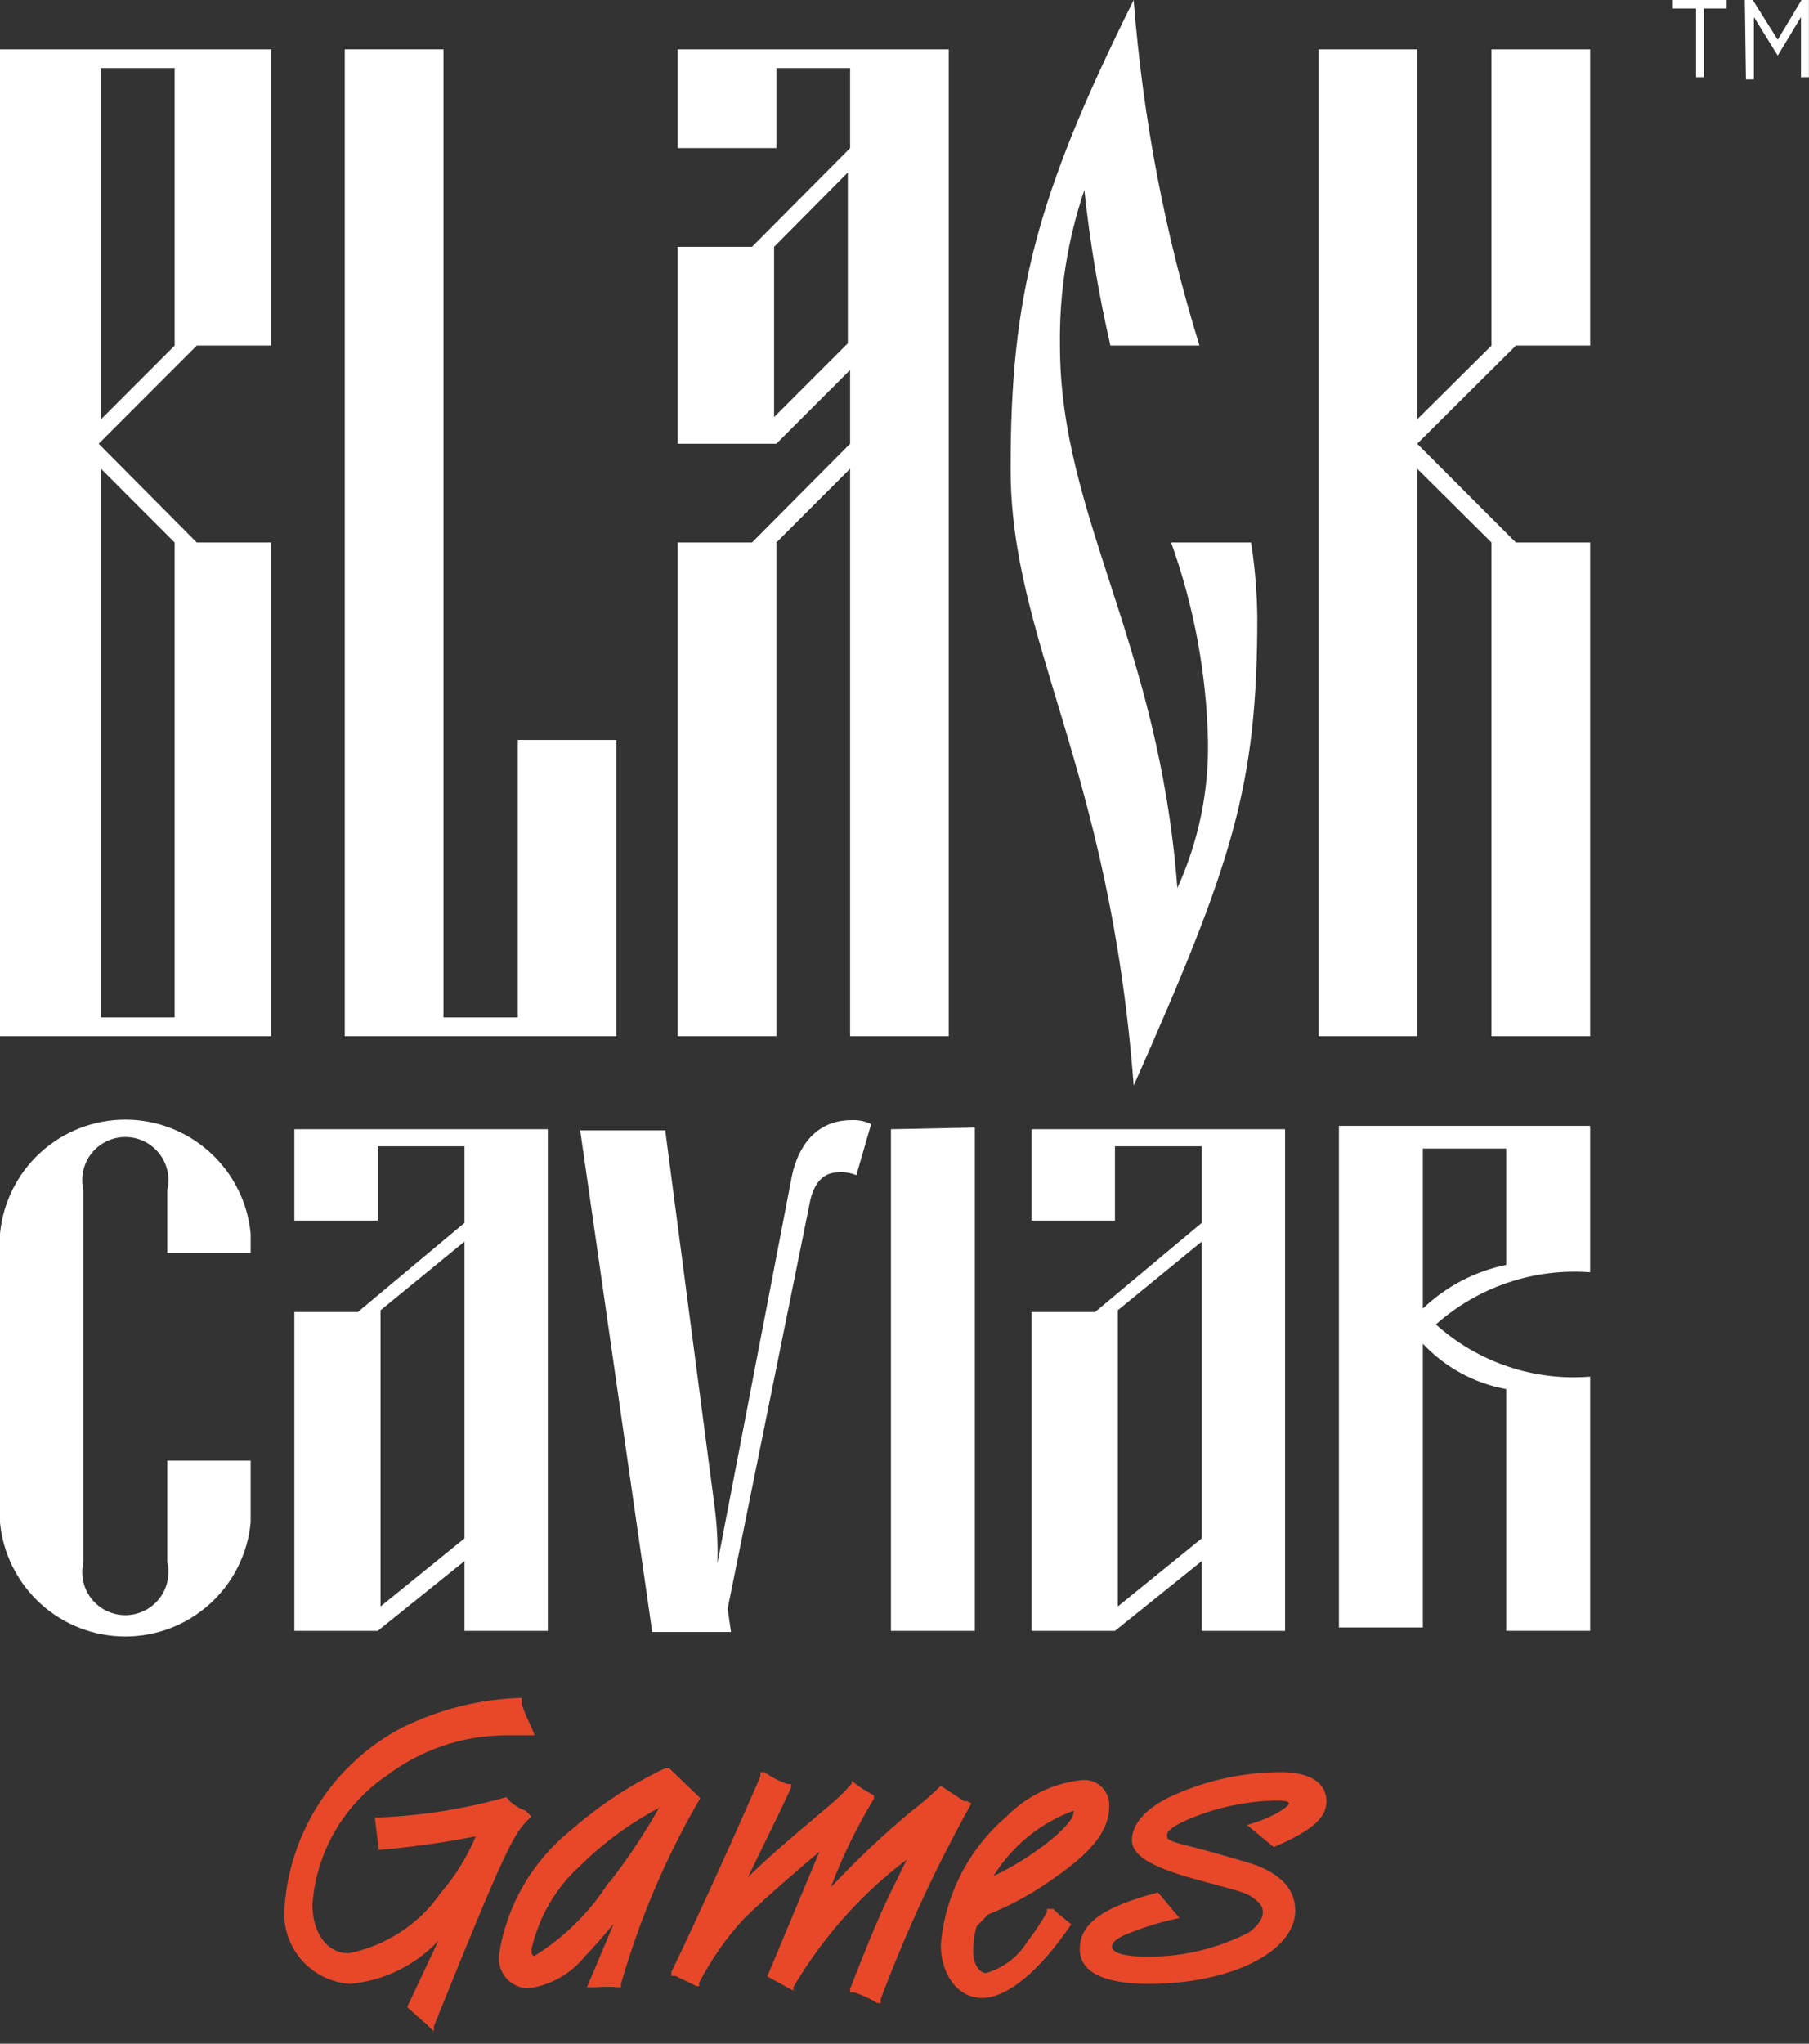 <?xml version="1.0" encoding="UTF-8"?> <svg xmlns="http://www.w3.org/2000/svg" width="124" height="140" viewBox="0 0 124 140" fill="none"><rect x="0" y="0" width="124" height="140" fill="#333333" stroke="none"/> <path d="M18.581 23.674H13.489L6.764 30.398L13.489 37.163H18.581V70.982H0V3.382H18.581V23.674ZM6.919 4.665V28.727L11.972 23.674V4.665H6.919ZM11.972 69.699V37.163L6.919 32.109V69.699H11.972Z" fill="white"></path> <path d="M23.633 3.382H30.397V69.699H35.489V50.69H42.253V70.982H23.633V3.382Z" fill="white"></path> <path d="M46.453 70.982V37.163H51.546L58.271 30.398V25.345L53.217 30.398H46.453V16.91H51.546L58.271 10.146V4.665H53.217V10.146H46.453V3.382H65.034V70.982H58.271V32.109L53.217 37.163V70.982H46.453ZM58.115 11.817L53.061 16.91V28.572L58.115 23.518V11.817Z" fill="white"></path> <path d="M82.802 50.69C82.688 46.075 81.835 41.508 80.275 37.163H85.756C86.018 38.848 86.16 40.549 86.183 42.255C86.183 53.917 84.473 59.126 77.71 74.364C76.038 52.401 69.273 43.926 69.273 32.109C69.273 20.292 70.984 13.528 77.71 0C78.329 8.034 79.841 15.974 82.218 23.674H76.115C75.308 20.162 74.711 16.605 74.327 13.022C73.167 16.451 72.602 20.054 72.656 23.674C72.656 35.335 79.42 43.926 80.703 60.836C82.154 57.654 82.872 54.187 82.802 50.69V50.69Z" fill="white"></path> <path d="M108.999 3.382V23.674H103.907L97.143 30.398L103.907 37.163H108.999V70.982H102.235V37.163L97.143 32.109V70.982H90.379V3.382H97.143V28.727L102.235 23.674V3.382H108.999Z" fill="white"></path> <path d="M54.269 80.622C54.697 78.484 55.98 76.735 58.351 76.735C58.82 76.706 59.288 76.8 59.711 77.007L58.7 80.505C58.307 80.341 57.881 80.275 57.457 80.311C56.679 80.311 55.902 80.739 55.552 82.177L49.876 110.204L50.109 111.798H44.706L39.77 77.434H45.6L48.982 103.207C49.153 104.495 49.218 105.796 49.176 107.094L54.269 80.622Z" fill="white"></path> <path d="M66.823 77.24V111.721H61.07V77.357L66.823 77.24Z" fill="white"></path> <path d="M97.531 92.051V111.487H91.777V77.124H108.999V87.153C107.087 87.01 105.164 87.253 103.348 87.867C101.532 88.482 99.857 89.455 98.424 90.729C99.851 92.013 101.525 92.992 103.343 93.607C105.161 94.222 107.086 94.46 108.999 94.305V111.72H103.246V95.161C101.057 94.763 99.053 93.673 97.531 92.051V92.051ZM97.531 78.678V89.641C99.116 88.126 101.097 87.088 103.246 86.647V78.678H97.531Z" fill="white"></path> <path d="M45.872 121.128H45.599C43.261 122.233 41.089 123.659 39.146 125.365C36.493 127.485 34.732 130.523 34.21 133.878C34.172 134.164 34.193 134.455 34.274 134.732C34.356 135.009 34.495 135.266 34.681 135.486C34.868 135.705 35.1 135.884 35.36 136.008C35.62 136.133 35.904 136.202 36.192 136.211C37.72 136.012 39.112 135.232 40.08 134.034C40.74 133.334 41.167 132.868 42.061 131.779C41.672 132.751 41.401 133.334 40.974 134.384L40.234 136.133H40.857C41.361 136.091 41.868 136.091 42.373 136.133H42.567V135.9C43.812 131.57 45.574 127.407 47.815 123.499L48.009 123.188L45.872 121.128ZM41.751 128.903C40.45 130.968 38.695 132.71 36.619 133.995C36.619 133.995 36.425 133.995 36.425 133.567C36.922 131.312 38.12 129.271 39.846 127.736C41.422 126.187 43.216 124.878 45.171 123.849C44.158 125.641 43.015 127.356 41.751 128.98V128.903Z" fill="#E74829"></path> <path d="M66.277 123.382H66.082L64.955 122.644L64.488 122.333C63.852 122.959 63.177 123.543 62.467 124.082C60.52 125.702 58.677 127.442 56.947 129.291C57.741 127.182 58.73 125.152 59.901 123.227V122.994L59.435 122.722C59.057 122.518 58.705 122.27 58.386 121.983V121.983V122.177C57.903 122.743 57.368 123.263 56.791 123.732C53.604 126.415 52.632 127.27 51.272 128.591L52.01 127.075C53.448 124.121 53.682 123.655 54.226 122.45V122.216H53.993C53.425 122.022 52.889 121.747 52.399 121.4H52.127V121.672C50.572 125.287 47.734 131.546 46.023 135.083V135.355H46.296L47.735 136.055H47.928V135.822C48.749 134.226 49.783 132.749 50.999 131.429C52.554 129.913 54.887 127.931 56.17 126.842L52.594 135.394L54.382 136.366V136.133C56.373 132.734 59.014 129.762 62.156 127.386C60.524 130.691 60.213 131.274 58.269 136.249V136.483H58.541C59.102 136.659 59.638 136.907 60.135 137.221H60.368V136.949C62.102 132.329 64.181 127.846 66.587 123.538L66.277 123.382Z" fill="#E74829"></path> <path d="M67.715 131.157C69.401 130.479 70.994 129.591 72.457 128.514C74.945 126.764 76.034 125.326 76.034 123.732C76.047 123.484 76.006 123.236 75.913 123.005C75.82 122.774 75.678 122.566 75.496 122.396C75.315 122.226 75.098 122.097 74.862 122.019C74.626 121.941 74.376 121.916 74.129 121.944C72.182 122.156 70.37 123.035 68.998 124.432C66.4 126.655 64.78 129.811 64.488 133.217C64.488 135.317 65.693 136.871 67.326 136.871C68.959 136.871 71.213 135.122 73.429 131.818L72.847 131.351L72.613 131.157L72.185 130.768H71.991H71.758V131.002C71.366 131.694 70.924 132.356 70.436 132.984C69.793 134.036 68.781 134.812 67.598 135.161C67.093 135.161 66.704 134.5 66.704 133.606C66.711 133.054 66.79 132.505 66.938 131.973L67.715 131.157ZM73.585 124.16C73.585 124.976 71.02 127.114 68.104 128.514C69.376 126.449 71.307 124.874 73.585 124.043V124.16Z" fill="#E74829"></path> <path d="M31.838 106.939V111.721H37.552V77.357H20.176V83.615H25.89V78.523H31.838V83.771L24.53 89.874H20.176V111.721H25.89L31.838 106.939ZM26.084 89.757L31.838 85.054V105.384L26.084 110.049V89.757Z" fill="white"></path> <path d="M82.373 106.939V111.721H88.087V77.357H70.711V83.615H76.425V78.523H82.373V83.771L75.065 89.874H70.711V111.721H76.425L82.373 106.939ZM76.62 89.757L82.373 85.054V105.384L76.62 110.049V89.757Z" fill="white"></path> <path d="M17.181 85.831V84.51C16.978 82.372 15.985 80.387 14.396 78.943C12.807 77.498 10.738 76.698 8.591 76.698C6.444 76.698 4.374 77.498 2.785 78.943C1.197 80.387 0.204 82.372 0 84.51V104.296C0.204 106.433 1.197 108.418 2.785 109.863C4.374 111.307 6.444 112.107 8.591 112.107C10.738 112.107 12.807 111.307 14.396 109.863C15.985 108.418 16.978 106.433 17.181 104.296V100.059H11.467V107.017C11.569 107.451 11.571 107.901 11.474 108.336C11.377 108.77 11.182 109.177 10.905 109.526C10.629 109.875 10.277 110.157 9.876 110.35C9.475 110.544 9.036 110.645 8.591 110.645C8.146 110.645 7.706 110.544 7.305 110.35C6.904 110.157 6.553 109.875 6.276 109.526C5.999 109.177 5.805 108.77 5.708 108.336C5.61 107.901 5.613 107.451 5.714 107.017V81.516C5.613 81.083 5.61 80.632 5.708 80.198C5.805 79.763 5.999 79.356 6.276 79.007C6.553 78.659 6.904 78.377 7.305 78.183C7.706 77.989 8.146 77.889 8.591 77.889C9.036 77.889 9.475 77.989 9.876 78.183C10.277 78.377 10.629 78.659 10.905 79.007C11.182 79.356 11.377 79.763 11.474 80.198C11.571 80.632 11.569 81.083 11.467 81.516V85.831H17.181Z" fill="white"></path> <path d="M90.921 123.383C90.921 122.139 89.793 121.4 87.85 121.4C85.16 121.393 82.503 121.991 80.075 123.149C78.52 123.927 77.588 124.976 77.588 126.026C77.588 127.075 78.754 127.853 81.98 128.747C85.284 129.641 85.362 129.641 85.867 129.991C86.373 130.341 86.568 130.613 86.568 131.002C86.568 131.39 86.257 131.896 85.635 132.362C83.486 133.477 81.097 134.05 78.676 134.034C76.383 134.034 76.227 133.528 76.227 133.373C76.227 133.217 76.227 132.868 77.471 132.401C78.566 131.964 79.698 131.626 80.853 131.39L79.376 129.641C75.488 130.652 74.012 131.818 74.012 133.528C74.012 134.617 74.828 135.899 78.754 135.899C84.391 135.899 88.783 133.684 88.783 130.885C88.783 129.524 87.928 128.514 86.217 127.814C85.595 127.581 82.719 126.764 81.319 126.415C79.92 126.065 79.997 125.948 79.997 125.715C79.997 125.482 80.192 125.171 81.553 124.588C83.403 123.816 85.38 123.394 87.384 123.344C87.734 123.344 88.356 123.344 88.356 123.538C88.356 123.732 87.306 124.51 85.479 125.015L87.306 126.531C90.144 125.326 90.921 124.432 90.921 123.383Z" fill="#E74829"></path> <path d="M34.945 123.383L34.711 123.111C31.773 123.939 28.744 124.409 25.693 124.51L25.965 126.726C28.196 126.537 30.415 126.225 32.612 125.793C32.019 127.208 31.206 128.52 30.203 129.68C28.718 131.819 26.459 133.297 23.905 133.801C22.427 133.801 21.417 132.44 21.417 130.458C21.543 128.697 22.067 126.989 22.949 125.46C23.831 123.932 25.048 122.623 26.509 121.633C28.839 119.872 31.674 118.904 34.595 118.873H36.227H36.655L36.344 118.135L36.033 117.474L35.761 116.736V116.308C32.897 116.386 30.084 117.089 27.52 118.368C25.266 119.555 23.35 121.293 21.95 123.421C20.549 125.549 19.711 127.996 19.512 130.535C19.437 131.184 19.495 131.841 19.681 132.467C19.868 133.093 20.179 133.674 20.597 134.176C21.015 134.678 21.531 135.089 22.113 135.385C22.695 135.682 23.331 135.857 23.983 135.9C26.299 135.695 28.458 134.643 30.047 132.946L27.909 137.494L28.686 138.193L29.231 138.66L29.736 139.165V138.815C34.595 126.765 35.216 125.599 36.227 124.627L36.422 124.432L36.033 124.044C35.629 123.901 35.258 123.676 34.945 123.383V123.383Z" fill="#E74829"></path> <path d="M114.664 0H118.357V0.583H116.802V5.287H116.258V0.583H114.664V0Z" fill="white"></path> <path d="M119.602 0H120.145L121.856 2.721L123.489 0H123.994V5.287H123.45V1.166L121.856 3.809L120.223 1.166V5.442H119.679L119.602 0Z" fill="white"></path> </svg> 